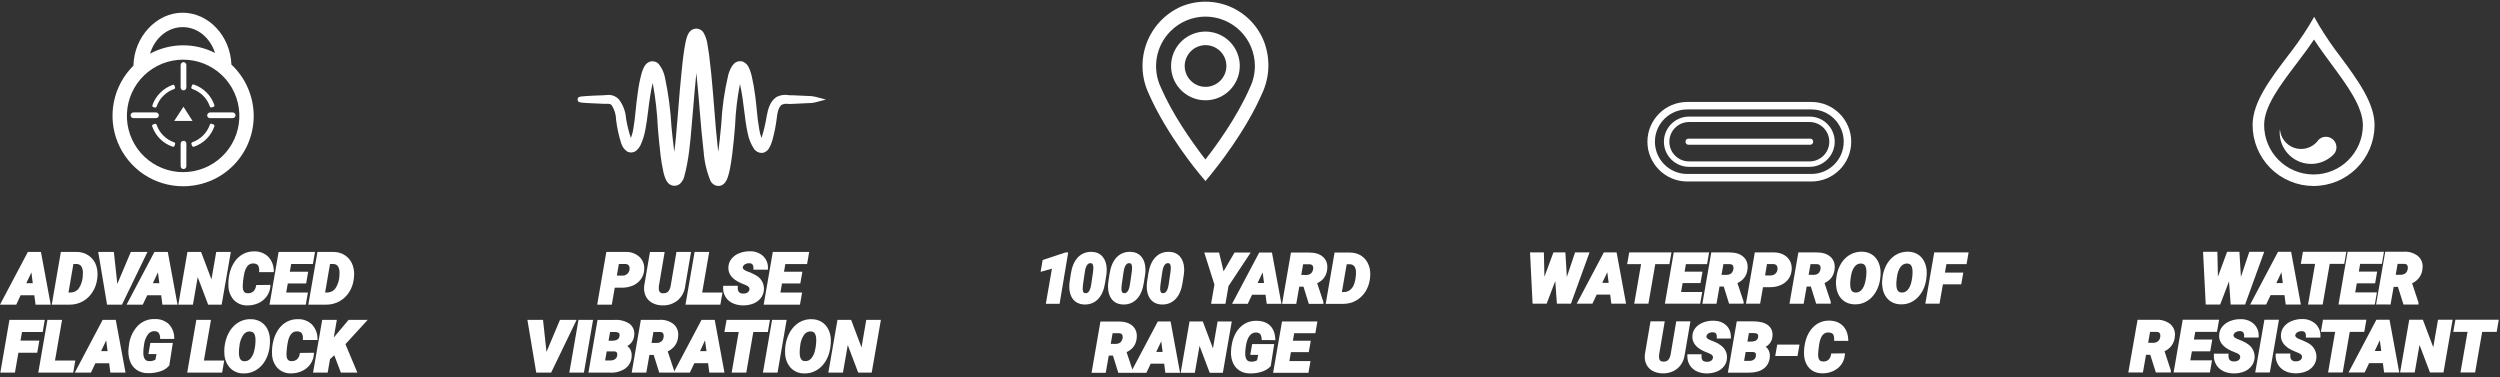 <svg width="530" height="80" viewBox="0 0 530 80" fill="none" xmlns="http://www.w3.org/2000/svg">
<rect x="0" y="0" width="530" height="80" fill="#333333" stroke="none"/>
<path d="M172.879 20.523C172.368 20.393 171.841 20.334 171.313 20.346C170.51 20.293 169.369 20.24 167.933 20.192H167.88H167.833C167.604 20.208 167.374 20.198 167.147 20.163C166.293 20.019 165.414 20.153 164.642 20.547L164.583 20.582C163.236 21.498 162.81 23.171 162.556 24.535C162.312 26.071 161.959 27.588 161.499 29.073C161.484 29.125 161.466 29.177 161.445 29.227C161.229 28.698 161.076 28.144 160.991 27.578C160.737 26.188 160.553 24.786 160.441 23.377C160.346 22.402 160.246 21.398 160.11 20.346C159.927 18.89 159.67 17.445 159.342 16.015C159.235 15.603 159.107 15.196 158.958 14.798L158.911 14.703C158.872 14.633 158.84 14.56 158.816 14.485C158.711 14.182 158.546 13.904 158.331 13.668C158.116 13.431 157.854 13.241 157.563 13.108L157.475 13.066V12.936L157.416 13.049C157.076 12.951 156.716 12.951 156.376 13.049C156.027 13.15 155.717 13.356 155.489 13.64C155.266 13.88 155.081 14.153 154.94 14.449C154.721 14.887 154.543 15.344 154.408 15.814C153.581 19.292 153.077 22.838 152.901 26.409C152.695 28.707 152.5 30.486 152.269 32.187C152.21 31.709 152.157 31.236 152.11 30.763C151.885 28.719 151.678 26.432 151.465 23.566C151.27 21.008 151.046 18.39 150.798 15.779C150.668 14.479 150.514 13.137 150.331 11.642C150.231 10.933 150.13 10.23 150.006 9.539C149.892 8.588 149.584 7.671 149.102 6.844L149.061 6.785C148.893 6.565 148.677 6.387 148.428 6.265C148.177 6.139 147.9 6.07 147.619 6.064C147.342 6.064 147.07 6.127 146.821 6.248C146.569 6.374 146.348 6.554 146.171 6.774C145.959 7.058 145.792 7.372 145.675 7.707C145.538 8.107 145.427 8.516 145.344 8.93C145.202 9.61 145.084 10.319 144.972 11.099C144.806 12.28 144.653 13.569 144.493 15.235C144.209 17.947 143.997 20.553 143.808 23.023C143.731 23.88 143.66 24.736 143.595 25.581C143.406 27.886 143.229 30.108 142.951 32.187C142.697 30.332 142.52 28.524 142.36 26.97C142.169 23.414 141.703 19.877 140.965 16.393C140.757 15.372 140.314 14.413 139.671 13.592C139.42 13.313 139.087 13.119 138.72 13.037C138.334 12.946 137.928 12.988 137.568 13.155C137.141 13.368 136.794 13.712 136.575 14.136C136.347 14.558 136.167 15.004 136.038 15.465C135.65 16.891 135.365 18.342 135.187 19.808C134.998 21.073 134.873 22.284 134.755 23.46C134.625 24.76 134.501 25.983 134.294 27.118C134.194 27.852 134.011 28.574 133.751 29.268C133.298 27.919 132.954 26.536 132.723 25.132C132.629 23.656 132.099 22.241 131.198 21.067C130.941 20.781 130.629 20.55 130.281 20.387C129.933 20.223 129.556 20.131 129.171 20.116H129.142L127.842 20.198C126.347 20.246 125.23 20.299 124.427 20.358C122.908 20.453 122.453 20.482 122.453 21.096C122.453 21.711 122.908 21.747 124.427 21.841C125.148 21.888 126.199 21.936 127.812 22.001C128.019 22.001 128.232 22.001 128.445 22.001C129.095 22.001 129.473 22.001 129.697 22.331C130.281 23.253 130.598 24.319 130.613 25.41C130.813 27.085 131.171 28.737 131.683 30.344C131.892 31.062 132.34 31.687 132.953 32.117L133.048 32.17C133.377 32.317 133.744 32.361 134.099 32.294C134.452 32.235 134.777 32.065 135.027 31.809C135.315 31.543 135.555 31.229 135.736 30.881C136.242 29.822 136.602 28.699 136.806 27.543C137.06 26.267 137.225 24.967 137.397 23.584C137.532 22.485 137.674 21.357 137.869 20.175C137.999 19.312 138.171 18.443 138.377 17.581C138.964 20.754 139.329 23.965 139.471 27.189C139.606 28.79 139.801 30.911 140.061 33.097C140.203 34.149 140.357 35.183 140.599 36.264C140.723 36.933 140.933 37.583 141.225 38.197C141.395 38.535 141.64 38.83 141.94 39.059C142.248 39.272 142.613 39.385 142.986 39.384H143.063C143.473 39.361 143.865 39.206 144.18 38.941C144.574 38.562 144.865 38.088 145.025 37.564C146.035 33.901 146.337 30.226 146.662 26.338C146.744 25.321 146.833 24.293 146.927 23.241C147.111 21.026 147.335 18.278 147.625 15.524V15.448C147.625 15.649 147.666 15.85 147.684 16.039C147.95 18.656 148.157 21.185 148.369 23.761C148.582 26.338 148.783 28.766 149.055 31.059L149.161 32.01C149.303 34.204 149.804 36.36 150.644 38.392C150.884 38.826 151.272 39.16 151.737 39.331C152.171 39.47 152.641 39.443 153.055 39.254C153.304 39.116 153.526 38.934 153.711 38.717C153.974 38.359 154.174 37.96 154.302 37.535C154.489 36.965 154.637 36.382 154.745 35.792C154.934 34.834 155.093 33.83 155.241 32.625C155.525 30.385 155.702 28.282 155.832 26.68C155.95 23.704 156.298 20.74 156.872 17.817C157.091 18.804 157.274 19.797 157.416 20.771C157.557 21.747 157.693 22.757 157.806 23.726C158.001 25.286 158.178 26.757 158.497 28.158C158.718 29.398 159.195 30.58 159.897 31.626C160.09 31.874 160.337 32.076 160.618 32.217C160.898 32.353 161.205 32.424 161.516 32.424H161.623C161.913 32.371 162.189 32.258 162.432 32.093C162.673 31.925 162.874 31.707 163.023 31.455C163.32 30.962 163.549 30.431 163.703 29.877C164.163 28.243 164.495 26.576 164.695 24.89C164.884 23.153 165.351 22.479 165.706 22.225C166.119 22.02 166.586 21.95 167.041 22.024C167.346 22.051 167.652 22.051 167.957 22.024C169.552 21.959 170.604 21.906 171.266 21.865C171.805 21.887 172.345 21.83 172.867 21.693L175.101 21.102L172.879 20.523Z" fill="white"/>
<path d="M130.328 60.992H131.817C132.609 61.003 133.394 60.854 134.127 60.555C134.795 60.281 135.378 59.834 135.817 59.261C136.257 58.679 136.516 57.98 136.562 57.252C136.624 56.745 136.568 56.23 136.398 55.748C136.228 55.266 135.948 54.83 135.581 54.475C135.178 54.109 134.708 53.827 134.196 53.643C133.683 53.459 133.14 53.379 132.597 53.405H128.544L126.605 64.585H129.702L130.328 60.992ZM130.771 58.428L131.197 55.97H132.662C132.864 55.972 133.058 56.045 133.212 56.177C133.353 56.315 133.441 56.499 133.46 56.697C133.494 56.913 133.483 57.135 133.426 57.346C133.369 57.558 133.268 57.756 133.129 57.926C132.977 58.095 132.79 58.228 132.58 58.316C132.371 58.404 132.144 58.444 131.917 58.434L130.771 58.428Z" fill="white"/>
<path d="M136.87 62.724C137.16 63.35 137.642 63.868 138.247 64.201C138.908 64.555 139.648 64.74 140.398 64.738H140.504C141.657 64.775 142.785 64.394 143.677 63.663C144.566 62.899 145.132 61.826 145.261 60.661L146.502 53.405H143.406L142.188 60.573C141.934 62.044 141.143 62.198 140.569 62.174C140.45 62.184 140.33 62.169 140.218 62.129C140.105 62.089 140.003 62.024 139.917 61.941C139.832 61.857 139.766 61.756 139.723 61.644C139.681 61.532 139.663 61.413 139.671 61.294C139.652 61.097 139.652 60.899 139.671 60.703L140.906 53.429H137.792L136.569 60.602C136.474 61.324 136.579 62.057 136.87 62.724V62.724Z" fill="white"/>
<path d="M152.718 64.585L153.167 62.02H148.86L150.355 53.405H147.253L145.32 64.585H152.718Z" fill="white"/>
<path d="M155.79 64.458C156.335 64.639 156.906 64.735 157.48 64.742H157.569C158.3 64.75 159.025 64.62 159.708 64.358C160.337 64.116 160.889 63.707 161.303 63.176C161.694 62.664 161.921 62.046 161.953 61.403C161.992 60.773 161.845 60.145 161.53 59.597C161.214 59.05 160.745 58.607 160.18 58.325C159.598 58 158.989 57.725 158.361 57.503C157.711 57.255 157.415 56.965 157.474 56.641C157.499 56.517 157.55 56.4 157.625 56.297C157.699 56.195 157.795 56.111 157.906 56.05C158.183 55.871 158.51 55.787 158.839 55.807C158.966 55.794 159.094 55.81 159.213 55.855C159.332 55.901 159.439 55.973 159.525 56.067C159.682 56.297 159.753 56.576 159.725 56.853V57.166H162.804V56.865C162.827 56.383 162.746 55.901 162.566 55.452C162.387 55.004 162.113 54.599 161.764 54.265C161.013 53.603 160.041 53.249 159.04 53.273C158.265 53.252 157.494 53.385 156.771 53.663C156.118 53.899 155.54 54.307 155.099 54.844C154.683 55.344 154.445 55.967 154.419 56.617C154.331 58.041 155.187 59.175 156.99 59.979L158.171 60.475C158.904 60.788 158.928 61.161 158.88 61.409C158.859 61.529 158.813 61.643 158.746 61.744C158.679 61.846 158.592 61.933 158.49 62C158.233 62.167 157.929 62.25 157.622 62.236C157.447 62.256 157.271 62.238 157.104 62.184C156.936 62.13 156.783 62.041 156.653 61.923C156.444 61.628 156.357 61.264 156.411 60.907V60.588H153.308V60.883C153.274 61.404 153.356 61.927 153.549 62.413C153.743 62.898 154.042 63.335 154.425 63.69C154.822 64.038 155.287 64.3 155.79 64.458V64.458Z" fill="white"/>
<path d="M169.596 64.585L170.045 62.02H165.448L165.784 60.094H169.667L170.104 57.606H166.21L166.493 55.976H171.102L171.546 53.405H163.835L161.902 64.585H169.596Z" fill="white"/>
<path d="M118.716 67.811L115.856 74.6L115.123 67.811H111.809L113.682 78.99H116.843L122.244 67.811H118.716Z" fill="white"/>
<path d="M122.639 67.811L120.695 78.99H123.792L125.73 67.811H122.639Z" fill="white"/>
<path d="M132.989 73.361C133.419 73.129 133.78 72.789 134.038 72.374C134.296 71.96 134.442 71.485 134.46 70.997C134.513 70.549 134.447 70.096 134.27 69.681C134.093 69.266 133.81 68.905 133.45 68.634C132.513 68.029 131.407 67.743 130.294 67.819H126.678L124.746 78.998H129.367C130.506 79.059 131.634 78.748 132.581 78.112C132.983 77.809 133.311 77.419 133.541 76.972C133.771 76.525 133.897 76.032 133.911 75.529C133.958 74.991 133.841 74.451 133.574 73.981C133.424 73.736 133.225 73.525 132.989 73.361V73.361ZM128.622 74.496H130.188C130.29 74.489 130.392 74.504 130.488 74.54C130.584 74.575 130.671 74.631 130.744 74.702C130.808 74.807 130.849 74.925 130.864 75.047C130.879 75.169 130.869 75.294 130.832 75.411C130.813 75.555 130.765 75.692 130.691 75.816C130.617 75.94 130.518 76.048 130.401 76.132C130.115 76.333 129.769 76.433 129.42 76.416H128.285L128.622 74.496ZM129.804 72.232H129.012L129.337 70.389H130.401C130.7 70.363 130.998 70.451 131.234 70.637C131.292 70.723 131.331 70.82 131.349 70.921C131.368 71.023 131.365 71.127 131.34 71.228C131.275 71.653 131.045 72.203 129.828 72.232H129.804Z" fill="white"/>
<path d="M148.723 67.811L142.909 78.796V78.565L141.556 74.494C142.142 74.225 142.654 73.82 143.051 73.312C143.493 72.713 143.744 71.994 143.772 71.25C143.829 70.78 143.77 70.304 143.601 69.862C143.432 69.421 143.158 69.027 142.803 68.715C141.961 68.064 140.911 67.74 139.848 67.805H135.86L133.922 78.985H137.018L137.674 75.244H138.578L139.76 78.985H146.259L147.199 77.005H150.118L150.372 78.985H153.586L151.518 67.805L148.723 67.811ZM140.599 71.811C140.505 72.078 140.326 72.306 140.091 72.461C139.831 72.626 139.529 72.71 139.222 72.704H138.123L138.525 70.387H139.943C140.398 70.387 140.622 70.594 140.693 70.978C140.741 71.259 140.708 71.548 140.599 71.811ZM149.781 74.447H148.404L149.462 72.16L149.781 74.447Z" fill="white"/>
<path d="M163.229 67.811H154.035L153.574 70.387H156.605L155.111 78.99H158.213L159.702 70.387H162.786L163.229 67.811Z" fill="white"/>
<path d="M163.68 67.811L161.742 78.99H164.838L166.771 67.811H163.68Z" fill="white"/>
<path d="M176.132 71.849C176.093 71.096 175.892 70.36 175.541 69.692C175.218 69.078 174.731 68.565 174.135 68.209C173.513 67.856 172.811 67.671 172.096 67.671C170.89 67.628 169.711 68.034 168.788 68.811C168.205 69.305 167.723 69.907 167.369 70.584C166.991 71.292 166.727 72.056 166.589 72.847C166.455 73.548 166.407 74.262 166.448 74.974C166.482 76.083 166.9 77.146 167.629 77.982C168 78.363 168.444 78.664 168.935 78.867C169.425 79.07 169.952 79.171 170.483 79.164H170.602C171.302 79.173 171.996 79.027 172.634 78.738C173.256 78.456 173.816 78.055 174.283 77.556C174.753 77.048 175.137 76.465 175.417 75.831C175.706 75.182 175.905 74.496 176.008 73.793C176.123 73.151 176.164 72.499 176.132 71.849ZM171.819 70.259H171.913C172.374 70.289 172.983 70.478 173.042 71.86C173.059 72.639 172.98 73.417 172.806 74.177C172.691 74.853 172.399 75.487 171.961 76.014C171.801 76.198 171.601 76.342 171.377 76.435C171.152 76.529 170.909 76.569 170.667 76.552C170.206 76.552 169.585 76.351 169.532 74.939C169.519 74.417 169.552 73.895 169.633 73.379C169.693 72.514 169.98 71.681 170.466 70.962C170.617 70.744 170.82 70.566 171.055 70.444C171.291 70.321 171.553 70.258 171.819 70.259V70.259Z" fill="white"/>
<path d="M183.651 67.811L182.641 73.648L180.437 67.811H177.547L175.609 78.99H178.706L179.728 73.152L181.938 78.99H184.804L186.748 67.811H183.651Z" fill="white"/>
<path d="M52.491 18.519C51.682 16.694 50.515 15.051 49.058 13.686C48.816 7.6 44.213 2.695 38.694 2.695C33.175 2.695 28.413 7.812 28.289 13.922C26.179 16.007 24.738 18.672 24.149 21.579C23.56 24.486 23.85 27.502 24.981 30.244C26.112 32.985 28.034 35.328 30.501 36.974C32.969 38.619 35.87 39.493 38.836 39.484C39.279 39.484 39.722 39.484 40.16 39.425C42.527 39.224 44.812 38.459 46.824 37.195C48.836 35.93 50.516 34.202 51.723 32.156C52.93 30.109 53.63 27.803 53.764 25.431C53.897 23.058 53.461 20.688 52.491 18.519V18.519ZM31.81 11.375C32.815 8.049 35.562 5.75 38.73 5.75C41.897 5.75 44.538 7.99 45.59 11.228C43.452 10.138 41.081 9.583 38.682 9.609C36.282 9.634 33.925 10.241 31.81 11.375V11.375ZM38.854 12.646C41.913 12.654 44.853 13.837 47.064 15.952C49.275 18.066 50.589 20.95 50.734 24.006C50.879 27.062 49.843 30.057 47.842 32.371C45.84 34.685 43.026 36.141 39.98 36.438C36.935 36.734 33.893 35.849 31.482 33.966C29.071 32.082 27.476 29.344 27.028 26.317C26.58 23.291 27.312 20.207 29.073 17.706C30.834 15.204 33.49 13.475 36.49 12.876C37.259 12.723 38.041 12.646 38.824 12.646H38.854Z" fill="white"/>
<path d="M32.439 22.681L32.793 22.793C32.828 22.805 32.865 22.805 32.9 22.793H33.035C33.108 22.756 33.165 22.693 33.195 22.616C33.485 21.747 33.974 20.957 34.625 20.312C35.271 19.663 36.057 19.171 36.923 18.876C36.963 18.863 37 18.842 37.031 18.815C37.063 18.787 37.089 18.754 37.107 18.716C37.136 18.638 37.136 18.552 37.107 18.474L36.977 18.119C36.955 18.063 36.916 18.015 36.864 17.983C36.789 17.96 36.709 17.96 36.634 17.983C35.627 18.335 34.714 18.911 33.963 19.668C33.211 20.424 32.642 21.341 32.297 22.35C32.276 22.413 32.276 22.482 32.297 22.545C32.329 22.604 32.379 22.651 32.439 22.681V22.681Z" fill="white"/>
<path d="M37.039 30.23C37.003 30.204 36.963 30.184 36.921 30.171C36.056 29.876 35.271 29.386 34.626 28.739C33.981 28.093 33.492 27.307 33.198 26.443C33.184 26.406 33.164 26.372 33.139 26.342C33.11 26.312 33.076 26.286 33.038 26.265C32.962 26.236 32.878 26.236 32.802 26.265L32.442 26.395C32.403 26.408 32.368 26.428 32.337 26.454C32.307 26.481 32.282 26.513 32.264 26.549C32.235 26.625 32.235 26.709 32.264 26.785C32.612 27.782 33.177 28.688 33.919 29.439C34.673 30.193 35.591 30.763 36.602 31.105C36.634 31.116 36.669 31.116 36.702 31.105C36.745 31.117 36.789 31.117 36.832 31.105C36.908 31.067 36.967 31.001 36.997 30.922L37.121 30.561C37.128 30.52 37.128 30.478 37.121 30.437C37.13 30.396 37.13 30.354 37.121 30.313C37.099 30.281 37.071 30.253 37.039 30.23V30.23Z" fill="white"/>
<path d="M40.671 18.805C40.701 18.831 40.735 18.851 40.772 18.864C41.635 19.164 42.42 19.652 43.07 20.294C43.715 20.942 44.205 21.728 44.5 22.593C44.512 22.631 44.532 22.665 44.559 22.693C44.586 22.727 44.62 22.753 44.66 22.77H44.908L45.263 22.646C45.339 22.616 45.402 22.559 45.44 22.486C45.469 22.409 45.469 22.322 45.44 22.244C45.09 21.241 44.517 20.33 43.763 19.581C43.01 18.832 42.096 18.263 41.091 17.919C41.055 17.903 41.015 17.895 40.976 17.895C40.936 17.895 40.897 17.903 40.86 17.919C40.787 17.956 40.73 18.019 40.701 18.096L40.577 18.457C40.547 18.535 40.547 18.621 40.577 18.699C40.601 18.74 40.633 18.776 40.671 18.805V18.805Z" fill="white"/>
<path d="M45.354 26.432C45.321 26.406 45.283 26.388 45.242 26.379L44.887 26.255C44.85 26.238 44.81 26.229 44.769 26.229C44.728 26.229 44.688 26.238 44.651 26.255C44.612 26.266 44.577 26.288 44.55 26.32C44.523 26.353 44.503 26.391 44.491 26.432C44.191 27.294 43.699 28.076 43.054 28.721C42.408 29.365 41.625 29.855 40.763 30.155C40.724 30.166 40.687 30.186 40.657 30.214C40.612 30.255 40.582 30.309 40.569 30.368C40.556 30.427 40.562 30.489 40.586 30.545L40.71 30.905C40.733 30.967 40.774 31.02 40.828 31.059C40.88 31.095 40.942 31.113 41.005 31.112C41.036 31.124 41.069 31.124 41.1 31.112C42.109 30.768 43.027 30.198 43.782 29.446C44.54 28.693 45.112 27.774 45.455 26.763C45.464 26.724 45.464 26.684 45.455 26.645C45.45 26.603 45.436 26.562 45.413 26.527C45.4 26.492 45.38 26.46 45.354 26.432V26.432Z" fill="white"/>
<path d="M44.127 24.012C44.034 24.093 43.969 24.202 43.941 24.322C43.913 24.442 43.923 24.567 43.97 24.681C44.017 24.795 44.098 24.892 44.203 24.957C44.307 25.023 44.429 25.054 44.553 25.046H49.327C49.487 25.046 49.642 24.983 49.755 24.869C49.869 24.755 49.932 24.601 49.932 24.441C49.932 24.28 49.869 24.126 49.755 24.012C49.642 23.899 49.487 23.835 49.327 23.835H44.553C44.473 23.834 44.395 23.85 44.322 23.88C44.249 23.911 44.182 23.956 44.127 24.012Z" fill="white"/>
<path d="M33.497 24.869C33.555 24.814 33.601 24.747 33.633 24.674C33.664 24.6 33.681 24.521 33.681 24.441C33.681 24.36 33.664 24.281 33.633 24.207C33.601 24.134 33.555 24.067 33.497 24.012C33.383 23.904 33.234 23.841 33.077 23.835H28.297C28.218 23.834 28.139 23.85 28.066 23.88C27.993 23.911 27.927 23.956 27.871 24.012C27.813 24.067 27.767 24.134 27.735 24.207C27.704 24.281 27.688 24.36 27.688 24.441C27.688 24.521 27.704 24.6 27.735 24.674C27.767 24.747 27.813 24.814 27.871 24.869C27.927 24.926 27.993 24.97 28.066 25.001C28.139 25.031 28.218 25.047 28.297 25.046H33.071C33.15 25.047 33.229 25.031 33.302 25.001C33.375 24.97 33.441 24.926 33.497 24.869Z" fill="white"/>
<path d="M38.9 19.158C38.979 19.159 39.057 19.143 39.13 19.113C39.203 19.082 39.27 19.038 39.325 18.981C39.437 18.867 39.503 18.715 39.508 18.556V13.781C39.509 13.702 39.493 13.624 39.463 13.55C39.432 13.477 39.388 13.411 39.331 13.356C39.276 13.298 39.209 13.251 39.136 13.22C39.062 13.188 38.983 13.172 38.903 13.172C38.822 13.172 38.743 13.188 38.669 13.22C38.596 13.251 38.529 13.298 38.474 13.356C38.418 13.411 38.373 13.477 38.342 13.55C38.312 13.624 38.296 13.702 38.297 13.781V18.556C38.297 18.712 38.359 18.863 38.47 18.973C38.581 19.084 38.731 19.146 38.888 19.146L38.9 19.158Z" fill="white"/>
<path d="M38.9 29.86C38.82 29.861 38.742 29.877 38.669 29.908C38.593 29.933 38.526 29.977 38.474 30.038C38.417 30.094 38.371 30.16 38.338 30.233C38.31 30.306 38.296 30.384 38.297 30.463V35.237C38.296 35.317 38.312 35.395 38.342 35.468C38.373 35.541 38.418 35.608 38.474 35.663C38.53 35.719 38.596 35.764 38.669 35.795C38.742 35.825 38.82 35.841 38.9 35.84C38.98 35.842 39.059 35.826 39.133 35.796C39.208 35.766 39.275 35.72 39.331 35.663C39.388 35.608 39.432 35.541 39.463 35.468C39.493 35.395 39.509 35.317 39.508 35.237V30.434C39.508 30.277 39.446 30.127 39.335 30.016C39.224 29.905 39.074 29.843 38.917 29.843L38.9 29.86Z" fill="white"/>
<path d="M38.895 22.626L36.934 25.634H40.816L38.895 22.626Z" fill="white"/>
<path d="M4.361 62.598H7.28L7.534 64.584H10.748L8.68 53.404H5.909L0 64.584H3.451L4.361 62.598ZM5.572 60.04L6.659 57.753L6.949 60.04H5.572Z" fill="white"/>
<path d="M14.878 64.584C15.82 64.578 16.745 64.334 17.567 63.875C18.393 63.406 19.092 62.74 19.599 61.937C20.122 61.127 20.459 60.211 20.586 59.255L20.64 58.811C20.744 57.971 20.661 57.117 20.397 56.312C20.114 55.452 19.558 54.707 18.814 54.191C18.059 53.669 17.16 53.396 16.243 53.411H12.905L10.973 64.59H14.884L14.878 64.584ZM15.558 55.969H16.243C16.439 55.963 16.634 56.006 16.809 56.093C16.984 56.181 17.135 56.311 17.248 56.471C17.517 56.951 17.626 57.503 17.561 58.049V58.285C17.554 59.301 17.257 60.293 16.704 61.145C16.494 61.425 16.22 61.651 15.904 61.802C15.588 61.953 15.24 62.026 14.89 62.014H14.518L15.558 55.969Z" fill="white"/>
<path d="M25.858 64.584L31.265 53.404H27.738L24.872 60.188L24.139 53.404H20.824L22.697 64.584H25.858Z" fill="white"/>
<path d="M32.741 53.404L26.832 64.584H30.265L31.216 62.598H34.171L34.425 64.584H37.633L35.571 53.404H32.741ZM33.781 60.04H32.398L33.48 57.753L33.781 60.04Z" fill="white"/>
<path d="M41.917 58.746L44.127 64.584H46.993L48.937 53.404H45.841L44.83 59.242L42.626 53.404H39.737L37.805 64.584H40.901L41.917 58.746Z" fill="white"/>
<path d="M48.423 60.578C48.428 61.676 48.827 62.737 49.546 63.568C49.908 63.949 50.346 64.251 50.831 64.454C51.316 64.658 51.838 64.758 52.364 64.749H52.488C53.267 64.754 54.039 64.593 54.751 64.277C55.456 63.964 56.067 63.473 56.524 62.853C56.981 62.231 57.255 61.494 57.316 60.725V60.395L54.308 60.43L54.267 60.678C54.209 61.112 53.999 61.512 53.676 61.807C53.342 62.073 52.919 62.2 52.494 62.161C51.998 62.161 51.436 61.954 51.46 60.625C51.485 59.964 51.55 59.305 51.655 58.651C52.045 55.809 53.315 55.845 53.735 55.862C53.906 55.853 54.077 55.878 54.237 55.937C54.398 55.996 54.544 56.087 54.669 56.205C54.895 56.555 54.992 56.973 54.94 57.387V57.694H58.042V57.375C58.036 56.276 57.614 55.221 56.861 54.421C56.468 54.046 56.004 53.753 55.497 53.56C54.99 53.366 54.449 53.275 53.906 53.292C53.105 53.274 52.311 53.454 51.596 53.818C50.865 54.206 50.238 54.766 49.77 55.449C49.242 56.21 48.866 57.067 48.665 57.972C48.467 58.825 48.386 59.702 48.423 60.578V60.578Z" fill="white"/>
<path d="M64.83 64.584L65.273 62.019H60.676L61.013 60.093H64.901L65.332 57.605H61.438L61.728 55.975H66.331L66.78 53.404H59.069L57.137 64.584H64.83Z" fill="white"/>
<path d="M65.734 64.584H69.279C70.22 64.578 71.145 64.334 71.967 63.875C72.791 63.413 73.489 62.756 74 61.961C74.526 61.143 74.863 60.219 74.987 59.255L75.04 58.812C75.147 57.971 75.064 57.117 74.798 56.312C74.52 55.455 73.973 54.711 73.238 54.191C72.484 53.668 71.585 53.395 70.667 53.411H67.305L65.367 64.59L65.734 64.584ZM69.964 55.969H70.656C70.852 55.963 71.046 56.006 71.221 56.093C71.397 56.181 71.547 56.311 71.66 56.472C71.924 56.953 72.031 57.504 71.967 58.049V58.286C71.961 59.301 71.663 60.294 71.111 61.145C70.9 61.426 70.626 61.651 70.31 61.802C69.994 61.953 69.647 62.026 69.297 62.014H68.924L69.964 55.969Z" fill="white"/>
<path d="M4.348 72.213L4.661 70.387H9.052L9.495 67.811H2.002L0.07 78.99H3.167L3.899 74.777H7.888L8.337 72.213H4.348Z" fill="white"/>
<path d="M11.662 76.426L13.157 67.811H10.055L8.117 78.99H15.521L15.97 76.426H11.662Z" fill="white"/>
<path d="M21.764 67.811L15.855 78.99H19.283L20.222 77.011H23.141L23.395 78.99H26.61L24.541 67.811H21.764ZM22.804 74.446H21.427L22.515 72.159L22.804 74.446Z" fill="white"/>
<path d="M31.362 70.896C31.519 70.671 31.732 70.489 31.979 70.369C32.226 70.249 32.5 70.195 32.775 70.211C32.928 70.205 33.08 70.231 33.223 70.286C33.367 70.341 33.497 70.424 33.608 70.53C33.833 70.834 33.951 71.203 33.944 71.581V71.859H36.934V71.54C36.918 70.47 36.495 69.445 35.752 68.674C34.941 67.956 33.88 67.585 32.798 67.64C32.119 67.614 31.443 67.734 30.814 67.99C30.185 68.247 29.619 68.635 29.152 69.129C28.122 70.254 27.486 71.683 27.338 73.2L27.279 73.638C27.145 74.567 27.221 75.514 27.504 76.409C27.75 77.203 28.248 77.895 28.922 78.382C29.632 78.871 30.477 79.125 31.339 79.109H31.492C32.331 79.117 33.164 78.989 33.962 78.731C34.682 78.515 35.33 78.106 35.835 77.549L35.888 77.484L36.639 72.704H31.876L31.469 75.068H33.176L32.946 76.249C32.557 76.469 32.116 76.578 31.669 76.563C31.161 76.563 30.488 76.391 30.387 75.068C30.364 74.41 30.412 73.753 30.529 73.106C30.618 72.311 30.904 71.551 31.362 70.896V70.896Z" fill="white"/>
<path d="M44.728 67.811H41.62L39.688 78.99H47.091L47.534 76.426H43.227L44.728 67.811Z" fill="white"/>
<path d="M56.658 69.69C56.33 69.077 55.842 68.564 55.246 68.207C54.625 67.852 53.922 67.666 53.207 67.669C52.003 67.625 50.825 68.032 49.904 68.81C49.318 69.3 48.836 69.903 48.486 70.582C48.105 71.289 47.841 72.054 47.706 72.845C47.565 73.545 47.517 74.26 47.564 74.972C47.595 76.082 48.013 77.146 48.746 77.98C49.116 78.361 49.56 78.662 50.051 78.865C50.542 79.068 51.069 79.169 51.6 79.162H51.718C52.419 79.171 53.113 79.026 53.751 78.737C54.373 78.453 54.935 78.051 55.405 77.555C55.874 77.046 56.255 76.463 56.534 75.829C56.82 75.179 57.019 74.493 57.125 73.791C57.225 73.162 57.259 72.524 57.225 71.888C57.197 71.123 57.003 70.373 56.658 69.69V69.69ZM52.941 70.281H53.042C53.497 70.311 54.111 70.5 54.164 71.882C54.184 72.661 54.107 73.439 53.934 74.198C53.818 74.875 53.524 75.51 53.083 76.036C52.924 76.22 52.724 76.364 52.499 76.457C52.275 76.55 52.032 76.59 51.789 76.574C51.328 76.574 50.708 76.373 50.654 74.961C50.641 74.439 50.675 73.917 50.755 73.401C50.818 72.537 51.105 71.704 51.588 70.984C51.737 70.761 51.938 70.579 52.174 70.452C52.41 70.325 52.673 70.258 52.941 70.257V70.281Z" fill="white"/>
<path d="M66.586 74.785L63.578 74.82L63.537 75.068C63.478 75.502 63.269 75.902 62.946 76.197C62.613 76.465 62.189 76.592 61.764 76.552C61.268 76.552 60.7 76.345 60.73 75.015C60.755 74.356 60.82 73.699 60.925 73.047C61.315 70.2 62.585 70.241 63.005 70.253C63.175 70.243 63.345 70.269 63.504 70.328C63.664 70.387 63.809 70.478 63.932 70.595C64.161 70.944 64.26 71.363 64.21 71.777V72.084H67.312V71.771C67.307 70.663 66.885 69.598 66.131 68.787C65.738 68.413 65.274 68.121 64.767 67.928C64.259 67.735 63.719 67.646 63.176 67.665C62.375 67.641 61.58 67.82 60.866 68.185C60.131 68.573 59.503 69.135 59.034 69.821C58.507 70.581 58.134 71.436 57.935 72.338C57.719 73.203 57.63 74.095 57.669 74.986C57.673 76.084 58.069 77.144 58.786 77.975C59.15 78.356 59.589 78.658 60.075 78.862C60.561 79.065 61.084 79.165 61.61 79.157H61.723C62.5 79.162 63.27 79.001 63.98 78.684C64.685 78.373 65.296 77.882 65.752 77.26C66.207 76.638 66.48 75.902 66.538 75.133L66.586 74.785Z" fill="white"/>
<path d="M77.947 67.811H73.899L71.063 71.19L70.755 71.563L71.411 67.811H68.309L66.371 78.99H69.467L69.964 76.148L70.862 75.309L72.262 78.99H75.76L73.231 72.963L77.947 67.811Z" fill="white"/>
<path d="M267.981 8.836C267.333 7.176 266.358 5.663 265.115 4.386C263.872 3.109 262.385 2.095 260.743 1.402C259.101 0.712 257.337 0.356 255.555 0.356C253.774 0.356 252.01 0.712 250.367 1.402C248.704 2.143 247.205 3.207 245.956 4.532C244.708 5.857 243.734 7.417 243.093 9.121C242.452 10.824 242.155 12.639 242.22 14.458C242.285 16.278 242.71 18.066 243.472 19.72C247.36 28.672 254.409 37.021 254.456 37.074L255.561 38.386L256.672 37.044C257.854 35.585 264.064 27.898 267.592 19.761C268.381 18.059 268.823 16.216 268.89 14.341C268.957 12.466 268.648 10.596 267.981 8.842V8.836ZM266.037 14.03C266.03 15.591 265.674 17.131 264.998 18.538V18.538C262.209 24.973 257.523 31.301 255.543 33.812C252.494 29.853 248.536 24.169 246.089 18.514C245.167 16.559 244.87 14.368 245.239 12.238C245.608 10.108 246.625 8.145 248.151 6.614C250.11 4.643 252.771 3.53 255.549 3.518C258.328 3.518 260.993 4.62 262.959 6.583C264.926 8.546 266.033 11.21 266.037 13.988V14.03Z" fill="white"/>
<path d="M260.712 8.833C259.694 7.812 258.396 7.117 256.982 6.835C255.568 6.553 254.102 6.697 252.771 7.249C251.212 7.892 249.925 9.056 249.129 10.542C248.332 12.028 248.077 13.744 248.405 15.398C248.734 17.051 249.626 18.54 250.93 19.609C252.233 20.678 253.868 21.261 255.554 21.259V21.259C256.993 21.262 258.4 20.836 259.597 20.037C260.793 19.237 261.724 18.099 262.272 16.768C262.825 15.44 262.972 13.977 262.694 12.564C262.417 11.152 261.727 9.854 260.712 8.833V8.833ZM259.909 14.854C259.781 15.495 259.513 16.1 259.123 16.625C258.734 17.15 258.233 17.582 257.657 17.89C257.081 18.199 256.443 18.376 255.791 18.409C255.138 18.441 254.486 18.329 253.882 18.08C253.074 17.744 252.383 17.177 251.898 16.449C251.412 15.721 251.152 14.866 251.152 13.991C251.161 12.821 251.627 11.702 252.452 10.871C252.859 10.46 253.344 10.134 253.879 9.911C254.413 9.688 254.986 9.572 255.566 9.571C256.22 9.569 256.866 9.713 257.458 9.991C258.05 10.269 258.573 10.675 258.989 11.18C259.405 11.685 259.704 12.276 259.864 12.91C260.024 13.544 260.041 14.206 259.914 14.848L259.909 14.854Z" fill="white"/>
<path d="M221.041 55.125L220.609 57.63L223.01 56.956L221.715 64.412H224.634L226.459 53.513L225.849 53.53L221.041 55.125Z" fill="white"/>
<path d="M234.29 59.91L234.572 58.067C234.618 57.705 234.635 57.33 234.624 56.968C234.584 55.897 234.284 55.033 233.737 54.4C233.179 53.755 232.396 53.415 231.423 53.392C230.225 53.375 229.246 53.772 228.48 54.596C227.732 55.402 227.237 56.57 227.012 58.073L226.742 59.881C226.696 60.25 226.684 60.618 226.696 60.981C226.713 61.666 226.851 62.282 227.104 62.823C227.363 63.382 227.743 63.814 228.227 64.102C228.705 64.389 229.269 64.539 229.903 64.556C229.937 64.556 229.972 64.556 230.006 64.556C231.129 64.556 232.067 64.159 232.81 63.382C233.559 62.599 234.06 61.43 234.29 59.904V59.91ZM229.603 60.255L229.977 57.705C230.219 55.925 230.864 55.793 231.164 55.793C231.192 55.793 231.221 55.793 231.244 55.793C231.394 55.799 231.791 55.822 231.791 56.841C231.791 57.077 231.762 57.359 231.722 57.676L231.354 60.192C231.089 62.207 230.329 62.167 230.075 62.155C229.92 62.144 229.505 62.121 229.534 61.084C229.534 60.906 229.557 60.63 229.603 60.255Z" fill="white"/>
<path d="M236.438 64.101C236.916 64.389 237.48 64.539 238.114 64.556C238.148 64.556 238.183 64.556 238.217 64.556C239.34 64.556 240.278 64.159 241.021 63.382C241.77 62.599 242.271 61.43 242.501 59.904L242.783 58.062C242.829 57.699 242.846 57.325 242.835 56.962C242.795 55.891 242.495 55.027 241.948 54.394C241.39 53.749 240.607 53.409 239.634 53.386C238.442 53.369 237.457 53.766 236.691 54.59C235.943 55.396 235.448 56.565 235.223 58.067L234.953 59.875C234.906 60.244 234.895 60.612 234.906 60.975C234.924 61.66 235.062 62.276 235.315 62.817C235.574 63.376 235.954 63.808 236.438 64.096V64.101ZM239.933 57.676L239.564 60.192C239.3 62.207 238.54 62.167 238.286 62.155C238.131 62.144 237.716 62.121 237.745 61.084C237.745 60.906 237.768 60.63 237.814 60.255L238.188 57.705C238.43 55.925 239.075 55.793 239.374 55.793C239.403 55.793 239.432 55.793 239.455 55.793C239.605 55.799 240.002 55.822 240.002 56.841C240.002 57.077 239.973 57.359 239.933 57.676Z" fill="white"/>
<path d="M244.649 64.101C245.127 64.389 245.691 64.539 246.324 64.556C246.359 64.556 246.394 64.556 246.428 64.556C247.551 64.556 248.489 64.159 249.232 63.382C249.981 62.599 250.482 61.43 250.712 59.904L250.994 58.062C251.04 57.699 251.057 57.325 251.046 56.962C251.005 55.891 250.706 55.027 250.159 54.394C249.601 53.749 248.818 53.409 247.845 53.386C246.653 53.369 245.668 53.766 244.902 54.59C244.154 55.396 243.659 56.565 243.434 58.067L243.164 59.875C243.117 60.244 243.106 60.612 243.117 60.975C243.135 61.66 243.273 62.276 243.526 62.817C243.785 63.376 244.165 63.808 244.649 64.096V64.101ZM248.144 57.676L247.775 60.192C247.511 62.207 246.751 62.167 246.497 62.155C246.342 62.144 245.927 62.121 245.956 61.084C245.956 60.906 245.979 60.63 246.025 60.255L246.399 57.705C246.641 55.925 247.286 55.793 247.585 55.793C247.614 55.793 247.643 55.793 247.666 55.793C247.816 55.799 248.213 55.822 248.213 56.841C248.213 57.077 248.184 57.359 248.144 57.676Z" fill="white"/>
<path d="M256.75 64.412H259.796L260.441 60.647L265.15 53.53H261.725L259.398 57.515L258.443 53.53L255.305 53.542L257.458 60.324L256.75 64.412Z" fill="white"/>
<path d="M264.523 64.412L265.439 62.478H268.295L268.542 64.412H271.663L269.653 53.53H266.959L261.195 64.412H264.523ZM266.613 59.99L267.684 57.739L267.972 59.99H266.613Z" fill="white"/>
<path d="M280.685 58.902C281.094 58.373 281.33 57.699 281.387 56.899C281.456 55.862 281.14 55.033 280.443 54.429C279.764 53.841 278.791 53.542 277.564 53.542H273.684L271.801 64.418H274.806L275.445 60.774H276.338L277.472 64.418H280.558V64.01L279.24 60.042C279.85 59.755 280.339 59.369 280.696 58.908L280.685 58.902ZM278.29 57.423C278.186 57.693 278.025 57.906 277.789 58.062C277.547 58.223 277.271 58.298 276.942 58.298L275.866 58.286L276.263 56.024H277.651C278.094 56.052 278.319 56.231 278.388 56.622C278.434 56.876 278.399 57.146 278.295 57.428L278.29 57.423Z" fill="white"/>
<path d="M290.219 56.358C289.919 55.494 289.413 54.797 288.699 54.296C287.985 53.795 287.144 53.542 286.2 53.542H282.93L281.047 64.418H284.853C285.785 64.407 286.661 64.177 287.467 63.727C288.267 63.278 288.935 62.651 289.442 61.868C289.948 61.085 290.271 60.204 290.409 59.231L290.461 58.799C290.559 57.935 290.484 57.117 290.225 56.363L290.219 56.358ZM284.847 61.925H284.478L285.503 56.018H286.177C286.62 56.041 286.943 56.202 287.162 56.513C287.392 56.853 287.495 57.371 287.467 58.05L287.455 58.281C287.363 59.536 287.087 60.474 286.62 61.067C286.171 61.643 285.59 61.919 284.853 61.919L284.847 61.925Z" fill="white"/>
<path d="M245.459 68.148L240.064 78.34L238.838 74.655C239.448 74.367 239.937 73.981 240.294 73.52C240.703 72.991 240.939 72.317 240.997 71.517C241.066 70.48 240.749 69.651 240.052 69.047C239.373 68.459 238.4 68.16 237.174 68.16H233.293L231.41 79.036H234.416L235.055 75.392H235.947L237.081 79.036H243.035L243.95 77.102H246.806L247.054 79.036H250.175L248.165 68.154H245.476L245.459 68.148ZM246.472 74.609H245.113L246.184 72.357L246.472 74.609ZM237.899 72.035C237.795 72.305 237.634 72.519 237.398 72.674C237.156 72.835 236.88 72.91 236.552 72.91L235.475 72.898L235.872 70.636H237.26C237.703 70.665 237.928 70.843 237.997 71.235C238.043 71.494 238.008 71.758 237.905 72.041L237.899 72.035Z" fill="white"/>
<path d="M258.131 68.148L257.147 73.854L254.988 68.148H252.184L250.301 79.031H253.306L254.302 73.325L256.462 79.031H259.243L261.137 68.148H258.131Z" fill="white"/>
<path d="M265.456 72.952L265.058 75.232H266.728L266.504 76.372C266.141 76.585 265.715 76.695 265.248 76.677C264.747 76.672 264.074 76.51 263.993 75.215C263.959 74.766 264.005 74.127 264.131 73.303C264.281 72.365 264.552 71.634 264.943 71.144C265.312 70.684 265.761 70.459 266.319 70.488C266.682 70.499 266.947 70.603 267.137 70.799C267.327 71 267.436 71.346 267.465 71.824L267.482 72.094L270.384 72.106L270.367 71.801C270.292 70.597 269.912 69.665 269.244 69.014C268.576 68.363 267.615 68.024 266.394 68.006C264.983 67.989 263.803 68.473 262.847 69.457C261.897 70.43 261.304 71.766 261.08 73.424L261.022 73.85C260.901 74.841 260.97 75.75 261.241 76.545C261.512 77.363 261.978 78.007 262.623 78.462C263.262 78.917 264.056 79.159 264.972 79.165C265.018 79.165 265.07 79.165 265.116 79.165C265.991 79.165 266.797 79.044 267.528 78.796C268.317 78.531 268.928 78.151 269.348 77.656L269.4 77.593L270.131 72.941H265.456V72.952Z" fill="white"/>
<path d="M269.902 79.031H277.393L277.825 76.543H273.345L273.674 74.655H277.462L277.883 72.242H274.088L274.37 70.641H278.856L279.287 68.148H271.791L269.902 79.031Z" fill="white"/>
<path d="M333.919 53.502L332.169 58.718L331.858 53.502H329.33L327.419 58.678L327.304 53.502H324.367L324.908 64.384H327.891L329.716 59.576L330.062 64.384H333.038L336.982 53.502H333.919Z" fill="white"/>
<path d="M340.021 53.502L334.258 64.384H337.586L338.501 62.449H341.357L341.605 64.384H344.725L342.716 53.502H340.021ZM341.035 59.962H339.676L340.747 57.711L341.035 59.962Z" fill="white"/>
<path d="M349.465 64.384L350.916 55.995H353.916L354.354 53.502H345.4L344.957 55.995H347.911L346.454 64.384H349.465Z" fill="white"/>
<path d="M360.438 64.384L360.87 61.897H356.39L356.719 60.008H360.507L360.928 57.596H357.133L357.415 55.995H361.901L362.332 53.502H354.836L352.953 64.384H360.438Z" fill="white"/>
<path d="M363.9 64.384L364.539 60.74H365.432L366.566 64.384H369.652V63.975L368.334 60.008C368.944 59.721 369.433 59.335 369.79 58.874C370.199 58.344 370.435 57.671 370.493 56.87C370.562 55.834 370.245 55.005 369.549 54.4C368.869 53.813 367.896 53.514 366.67 53.514H362.789L360.906 64.39H363.912L363.9 64.384ZM364.965 58.258L365.363 55.995H366.75C367.194 56.024 367.418 56.203 367.487 56.594C367.533 56.853 367.499 57.118 367.395 57.4C367.292 57.671 367.13 57.884 366.894 58.039C366.652 58.2 366.376 58.275 366.048 58.275L364.971 58.264L364.965 58.258Z" fill="white"/>
<path d="M373.146 64.384L373.756 60.883H375.213C376.037 60.889 376.791 60.745 377.459 60.463C378.138 60.175 378.691 59.755 379.111 59.208C379.531 58.655 379.773 57.999 379.831 57.25C379.917 56.151 379.595 55.241 378.875 54.544C378.167 53.859 377.188 53.508 375.967 53.508H372.023L370.141 64.384H373.146ZM374.188 58.396L374.603 55.989H376.037C376.267 56.012 376.445 56.076 376.578 56.197C376.71 56.318 376.791 56.484 376.82 56.703C376.877 57.187 376.773 57.584 376.497 57.907C376.227 58.229 375.835 58.39 375.311 58.402L374.194 58.39L374.188 58.396Z" fill="white"/>
<path d="M383.897 60.74L385.031 64.384H388.117V63.975L386.799 60.008C387.409 59.721 387.898 59.335 388.255 58.874C388.664 58.344 388.9 57.671 388.958 56.87C389.027 55.834 388.71 55.005 388.013 54.4C387.334 53.813 386.361 53.514 385.135 53.514H381.254L379.371 64.39H382.377L383.016 60.745H383.908L383.897 60.74ZM384.507 58.27L383.43 58.258L383.828 55.995H385.215C385.658 56.024 385.883 56.203 385.952 56.594C385.998 56.853 385.964 57.118 385.86 57.4C385.756 57.671 385.595 57.884 385.359 58.039C385.117 58.2 384.841 58.275 384.513 58.275L384.507 58.27Z" fill="white"/>
<path d="M398.094 55.327C397.754 54.705 397.293 54.216 396.723 53.882C396.159 53.548 395.491 53.375 394.737 53.358C393.545 53.346 392.446 53.709 391.519 54.469C390.966 54.918 390.505 55.494 390.137 56.167C389.774 56.841 389.521 57.578 389.377 58.373C389.238 59.161 389.187 59.858 389.238 60.445C389.331 61.654 389.722 62.639 390.413 63.37C391.11 64.107 392.048 64.499 393.194 64.522C393.234 64.522 393.269 64.522 393.309 64.522C394.029 64.522 394.697 64.384 395.284 64.107C395.9 63.819 396.441 63.428 396.89 62.938C397.34 62.455 397.714 61.891 397.996 61.257C398.278 60.63 398.474 59.962 398.577 59.271C398.681 58.586 398.716 57.958 398.675 57.423C398.618 56.645 398.422 55.937 398.088 55.321L398.094 55.327ZM393.355 62.017C392.906 62 392.296 61.816 392.244 60.44C392.221 60.088 392.256 59.576 392.342 58.914C392.474 57.872 392.751 57.077 393.154 56.559C393.511 56.098 393.948 55.868 394.478 55.868C394.507 55.868 394.541 55.868 394.576 55.868C395.025 55.891 395.624 56.081 395.676 57.434C395.704 58.119 395.624 58.879 395.451 59.697C395.278 60.486 395.002 61.084 394.622 61.488C394.265 61.868 393.85 62.046 393.355 62.017Z" fill="white"/>
<path d="M408.462 57.428C408.405 56.651 408.209 55.943 407.875 55.327C407.535 54.705 407.075 54.216 406.505 53.882C405.94 53.548 405.273 53.375 404.518 53.358C403.315 53.346 402.227 53.709 401.3 54.469C400.747 54.918 400.286 55.494 399.918 56.167C399.555 56.841 399.302 57.578 399.158 58.373C399.02 59.161 398.968 59.858 399.02 60.445C399.112 61.654 399.503 62.639 400.194 63.37C400.891 64.107 401.829 64.499 402.975 64.522C403.016 64.522 403.05 64.522 403.09 64.522C403.81 64.522 404.478 64.384 405.065 64.107C405.681 63.819 406.223 63.428 406.672 62.938C407.121 62.455 407.495 61.891 407.777 61.257C408.059 60.63 408.255 59.962 408.359 59.271C408.462 58.586 408.497 57.958 408.457 57.423L408.462 57.428ZM403.136 62.017C402.687 62 402.077 61.816 402.025 60.44C402.002 60.088 402.037 59.576 402.123 58.914C402.256 57.872 402.532 57.077 402.935 56.559C403.292 56.098 403.73 55.868 404.259 55.868C404.288 55.868 404.323 55.868 404.357 55.868C404.806 55.891 405.405 56.081 405.457 57.434C405.486 58.119 405.405 58.879 405.232 59.697C405.06 60.486 404.783 61.084 404.403 61.488C404.046 61.868 403.632 62.046 403.136 62.017Z" fill="white"/>
<path d="M416.912 55.995L417.344 53.502H410.06L408.172 64.384H411.177L411.897 60.279H415.784L416.215 57.791H412.329L412.64 55.995H416.912Z" fill="white"/>
<path d="M355.367 68.121L354.181 75.099C353.934 76.545 353.156 76.689 352.598 76.665C352.31 76.654 352.103 76.579 351.959 76.435C351.815 76.291 351.734 76.084 351.717 75.802C351.7 75.612 351.705 75.405 351.728 75.203L352.926 68.121H349.909L348.717 75.105C348.625 75.877 348.723 76.579 349.005 77.189C349.293 77.806 349.742 78.289 350.347 78.629C350.94 78.957 351.642 79.136 352.437 79.153C352.471 79.153 352.506 79.153 352.535 79.153C353.767 79.153 354.803 78.802 355.626 78.105C356.473 77.391 356.991 76.406 357.164 75.18L358.367 68.121H355.362H355.367Z" fill="white"/>
<path d="M364.411 72.927C364.037 72.697 363.455 72.438 362.637 72.127C361.998 71.885 361.705 71.603 361.768 71.286C361.808 71.033 361.946 70.837 362.188 70.682C362.453 70.515 362.758 70.434 363.104 70.446C363.432 70.451 363.651 70.538 363.777 70.705C363.916 70.889 363.979 71.148 363.967 71.47L363.956 71.77H366.944V71.482C366.956 70.434 366.616 69.582 365.937 68.954C365.263 68.332 364.376 68.004 363.282 67.987C362.493 67.975 361.745 68.108 361.071 68.367C360.386 68.632 359.839 69.018 359.442 69.507C359.039 70.002 358.82 70.578 358.786 71.211C358.699 72.599 359.534 73.699 361.284 74.482L362.442 74.96C363.161 75.27 363.184 75.633 363.138 75.881C363.092 76.14 362.966 76.33 362.758 76.474C362.54 76.624 362.252 76.704 361.906 76.704C361.451 76.704 361.129 76.6 360.956 76.399C360.778 76.186 360.697 75.852 360.72 75.403L360.737 75.098H357.726L357.72 75.368C357.692 76.485 358.054 77.407 358.803 78.103C359.171 78.443 359.615 78.708 360.127 78.886C360.628 79.059 361.181 79.151 361.768 79.163C361.797 79.163 361.826 79.163 361.849 79.163C362.609 79.163 363.311 79.036 363.933 78.788C364.589 78.524 365.113 78.144 365.487 77.654C365.867 77.165 366.081 76.583 366.121 75.933C366.196 74.677 365.62 73.67 364.399 72.939L364.411 72.927Z" fill="white"/>
<path d="M374.782 68.921C374.097 68.398 373.066 68.133 371.713 68.127H368.195L366.312 79.003H370.786C372.093 79.003 373.147 78.715 373.913 78.14C374.701 77.552 375.133 76.706 375.208 75.629C375.243 75.053 375.133 74.547 374.88 74.126C374.73 73.879 374.546 73.677 374.333 73.516C375.22 73.004 375.703 72.232 375.772 71.213C375.836 70.234 375.502 69.463 374.788 68.921H374.782ZM370.078 74.622H371.604C371.869 74.639 372.059 74.708 372.157 74.835C372.266 74.973 372.295 75.209 372.243 75.531C372.197 75.825 372.059 76.055 371.817 76.234C371.569 76.418 371.241 76.51 370.855 76.51H369.744L370.078 74.616V74.622ZM371.253 72.422H370.452L370.769 70.609H371.811C372.088 70.614 372.456 70.66 372.629 70.856C372.738 70.983 372.773 71.184 372.732 71.449C372.669 71.852 372.439 72.393 371.247 72.422H371.253Z" fill="white"/>
<path d="M376.348 75.479H381.075L381.489 73.061H376.768L376.348 75.479Z" fill="white"/>
<path d="M391.84 72.271L391.823 71.966C391.765 70.745 391.379 69.772 390.677 69.064C389.969 68.356 389.007 67.987 387.815 67.97C387.021 67.953 386.249 68.125 385.564 68.482C384.879 68.834 384.28 69.369 383.785 70.072C383.29 70.768 382.933 71.591 382.714 72.524C382.501 73.451 382.415 74.315 382.455 75.104C382.513 76.313 382.881 77.292 383.543 78.011C384.211 78.737 385.138 79.117 386.29 79.146C386.324 79.146 386.359 79.146 386.399 79.146C387.182 79.146 387.919 78.99 388.598 78.685C389.312 78.363 389.9 77.896 390.343 77.297C390.786 76.693 391.045 75.996 391.109 75.225L391.138 74.908L388.218 74.942L388.178 75.179C388.097 75.656 387.907 76.031 387.62 76.284C387.332 76.537 386.957 76.653 386.457 76.635C385.973 76.618 385.42 76.428 385.443 75.132C385.443 74.752 385.507 74.108 385.633 73.209C385.892 71.338 386.549 70.428 387.666 70.486C388.092 70.503 388.397 70.613 388.575 70.82C388.76 71.027 388.852 71.424 388.846 71.972V72.265L391.852 72.271H391.84Z" fill="white"/>
<path d="M384.03 21.615H357.683C353.037 21.615 349.254 25.398 349.254 30.044C349.254 34.691 353.037 38.474 357.683 38.474H384.03C388.677 38.474 392.46 34.691 392.46 30.044C392.46 25.398 388.677 21.615 384.03 21.615ZM384.03 36.879H357.683C353.912 36.879 350.843 33.81 350.843 30.039C350.843 26.267 353.912 23.199 357.683 23.199H384.03C387.802 23.199 390.871 26.267 390.871 30.039C390.871 33.81 387.802 36.879 384.03 36.879Z" fill="white"/>
<path d="M383.634 24.719H358.076C355.139 24.719 352.75 27.108 352.75 30.045C352.75 32.981 355.139 35.37 358.076 35.37H383.634C386.571 35.37 388.96 32.981 388.96 30.045C388.96 27.108 386.571 24.719 383.634 24.719ZM383.634 34.219H358.076C355.773 34.219 353.902 32.348 353.902 30.045C353.902 27.741 355.773 25.87 358.076 25.87H383.634C385.937 25.87 387.809 27.741 387.809 30.045C387.809 32.348 385.937 34.219 383.634 34.219Z" fill="white"/>
<path d="M357.942 29.394H383.777C384.117 29.394 384.387 29.664 384.387 30.004V30.079C384.387 30.418 384.111 30.689 383.777 30.689H357.942C357.603 30.689 357.332 30.413 357.332 30.079V30.004C357.332 29.664 357.608 29.394 357.942 29.394Z" fill="white"/>
<path fill-rule="evenodd" clip-rule="evenodd" d="M496.235 12.105C494.58 9.968 493.051 7.736 491.655 5.422L490.604 3.572L489.528 5.404C488.105 7.699 486.555 9.913 484.884 12.034C481.291 16.761 477.581 21.677 477.551 26.428C477.541 28.126 477.866 29.809 478.506 31.381C479.147 32.954 480.092 34.385 481.286 35.592C482.48 36.799 483.9 37.759 485.466 38.417C487.031 39.075 488.711 39.419 490.409 39.427H490.485C493.9 39.427 497.177 38.075 499.598 35.667C502.02 33.259 503.389 29.99 503.408 26.575C503.432 21.837 499.768 16.891 496.235 12.105ZM497.824 33.967C495.871 35.908 493.227 36.994 490.474 36.987H490.409C489.034 36.979 487.674 36.7 486.406 36.167C485.139 35.634 483.989 34.856 483.022 33.878C482.055 32.901 481.291 31.742 480.772 30.468C480.253 29.195 479.989 27.832 479.997 26.457C479.997 22.528 483.483 17.954 486.834 13.529C488.116 11.839 489.428 10.101 490.568 8.376C491.691 10.113 492.985 11.868 494.249 13.582C497.546 18.037 500.956 22.646 500.932 26.581C500.925 27.954 500.646 29.313 500.113 30.578C499.579 31.843 498.802 32.991 497.824 33.956V33.967Z" fill="white"/>
<path fill-rule="evenodd" clip-rule="evenodd" d="M491.53 29.609V29.644C491.436 29.777 491.336 29.905 491.229 30.028C490.644 30.705 489.87 31.192 489.007 31.427C488.144 31.661 487.23 31.633 486.383 31.345C485.536 31.056 484.795 30.522 484.254 29.809C483.713 29.097 483.397 28.239 483.346 27.346C483.311 27.573 483.294 27.802 483.293 28.031C483.283 29.336 483.656 30.615 484.366 31.709C485.076 32.804 486.092 33.666 487.287 34.189C488.483 34.711 489.805 34.872 491.091 34.65C492.376 34.428 493.569 33.834 494.52 32.941C494.632 32.835 494.75 32.723 494.857 32.605C495.204 32.16 495.37 31.601 495.323 31.04C495.275 30.478 495.016 29.955 494.599 29.576C494.182 29.197 493.637 28.989 493.073 28.995C492.509 29.002 491.969 29.221 491.56 29.609H491.53Z" fill="white"/>
<path d="M470.679 64.555L472.552 59.645L472.9 64.555H475.961L480.015 53.376H476.859L475.075 58.706L474.756 53.376H472.15L470.2 58.658L470.082 53.376H467.051L467.612 64.555H470.679Z" fill="white"/>
<path d="M480.427 64.555L481.36 62.57H484.315L484.569 64.555H487.783L485.715 53.376H482.944L477.035 64.555H480.427ZM482.578 60.012L483.665 57.725L483.954 60.012H482.578Z" fill="white"/>
<path d="M489.306 64.555H492.408L493.897 55.946H496.975L497.425 53.376H488.225L487.77 55.946H490.801L489.306 64.555Z" fill="white"/>
<path d="M503.455 64.555L503.904 61.991H499.307L499.644 60.065H503.526L503.957 57.577H500.069L500.353 55.946H504.962L505.405 53.376H497.694L495.762 64.555H503.455Z" fill="white"/>
<path d="M506.797 64.556L507.453 60.815H508.357L509.539 64.556H512.718V64.13L511.365 60.059C511.949 59.788 512.461 59.384 512.86 58.877C513.299 58.276 513.55 57.559 513.58 56.815C513.638 56.345 513.579 55.868 513.409 55.426C513.239 54.984 512.963 54.59 512.606 54.28C511.765 53.626 510.714 53.3 509.651 53.364H505.669L503.73 64.544L506.797 64.556ZM507.89 58.257L508.292 55.941H509.698C510.153 55.941 510.378 56.147 510.449 56.531C510.489 56.811 510.457 57.096 510.354 57.359C510.258 57.625 510.078 57.853 509.84 58.009C509.583 58.174 509.283 58.258 508.978 58.251L507.89 58.257Z" fill="white"/>
<path d="M460.35 73.303C460.794 72.704 461.047 71.985 461.077 71.24C461.134 70.77 461.075 70.293 460.905 69.852C460.735 69.41 460.459 69.016 460.102 68.706C459.26 68.053 458.21 67.73 457.147 67.796H453.165L451.203 78.963H454.299L454.955 75.223H455.859L457.041 78.963H460.22V78.538L458.885 74.467C459.458 74.2 459.96 73.801 460.35 73.303V73.303ZM457.886 71.784C457.79 72.051 457.609 72.279 457.372 72.434C457.115 72.599 456.815 72.684 456.509 72.676H455.41L455.812 70.36H457.23C457.685 70.36 457.91 70.567 457.981 70.951C458.022 71.232 457.99 71.519 457.886 71.784V71.784Z" fill="white"/>
<path d="M468.569 74.476L469 71.982H465.106L465.396 70.358H469.999L470.448 67.781H462.737L460.805 78.961H468.498L468.941 76.396H464.344L464.681 74.476H468.569Z" fill="white"/>
<path d="M476.209 72.717C475.629 72.393 475.022 72.119 474.395 71.896C473.745 71.647 473.444 71.358 473.503 71.033C473.53 70.909 473.583 70.792 473.658 70.691C473.733 70.589 473.83 70.504 473.94 70.442C474.219 70.266 474.545 70.181 474.874 70.2C475 70.189 475.128 70.206 475.247 70.251C475.365 70.296 475.472 70.368 475.559 70.46C475.715 70.691 475.784 70.969 475.754 71.246V71.559H478.839V71.258C478.864 70.775 478.785 70.292 478.605 69.843C478.426 69.394 478.15 68.99 477.799 68.658C477.049 67.994 476.076 67.639 475.075 67.665C474.3 67.641 473.528 67.773 472.806 68.055C472.154 68.295 471.578 68.703 471.134 69.237C470.72 69.737 470.484 70.361 470.46 71.009C470.366 72.433 471.228 73.568 473.024 74.371L474.206 74.868C474.945 75.181 474.963 75.553 474.915 75.801C474.894 75.921 474.849 76.034 474.783 76.136C474.717 76.237 474.632 76.325 474.531 76.392C474.269 76.555 473.965 76.635 473.657 76.623C473.482 76.642 473.306 76.625 473.138 76.571C472.971 76.517 472.818 76.428 472.688 76.31C472.482 76.013 472.395 75.65 472.445 75.293V74.974H469.343V75.264C469.31 75.785 469.392 76.308 469.584 76.794C469.776 77.281 470.073 77.718 470.454 78.076C470.849 78.435 471.314 78.709 471.819 78.88C472.362 79.062 472.93 79.157 473.503 79.164H473.592C474.323 79.172 475.049 79.042 475.731 78.779C476.36 78.538 476.912 78.129 477.326 77.598C477.613 77.219 477.812 76.782 477.911 76.317C478.01 75.853 478.006 75.372 477.899 74.91C477.792 74.447 477.585 74.013 477.292 73.64C476.999 73.266 476.627 72.961 476.203 72.747L476.209 72.717Z" fill="white"/>
<path d="M480.053 67.781L478.109 78.961H481.206L483.138 67.781H480.053Z" fill="white"/>
<path d="M488.176 67.639C487.402 67.616 486.63 67.749 485.907 68.029C485.255 68.268 484.678 68.676 484.235 69.211C483.824 69.713 483.586 70.335 483.556 70.984C483.467 72.408 484.33 73.542 486.126 74.346L487.308 74.842C488.046 75.155 488.064 75.528 488.017 75.776C487.996 75.895 487.951 76.009 487.885 76.11C487.819 76.212 487.733 76.299 487.633 76.367C487.372 76.533 487.067 76.616 486.758 76.603C486.584 76.623 486.407 76.605 486.24 76.551C486.073 76.497 485.919 76.408 485.789 76.29C485.583 75.994 485.497 75.631 485.547 75.273V74.954H482.445V75.244C482.411 75.766 482.493 76.288 482.685 76.775C482.877 77.261 483.175 77.699 483.556 78.056C483.951 78.415 484.415 78.689 484.921 78.86C485.464 79.042 486.032 79.138 486.605 79.144H486.687C487.42 79.153 488.148 79.022 488.832 78.76C489.462 78.518 490.013 78.11 490.428 77.578C490.714 77.199 490.914 76.762 491.013 76.297C491.112 75.833 491.108 75.353 491.001 74.89C490.894 74.427 490.686 73.994 490.393 73.62C490.1 73.246 489.729 72.941 489.305 72.727C488.724 72.404 488.117 72.13 487.491 71.905C486.841 71.657 486.54 71.368 486.599 71.043C486.624 70.919 486.676 70.803 486.751 70.701C486.825 70.599 486.92 70.514 487.03 70.452C487.311 70.277 487.639 70.192 487.97 70.21C488.096 70.198 488.223 70.216 488.342 70.261C488.461 70.306 488.568 70.377 488.655 70.47C488.811 70.7 488.88 70.979 488.85 71.255V71.569H491.929V71.267C491.954 70.784 491.874 70.302 491.695 69.853C491.515 69.404 491.24 68.999 490.889 68.667C490.147 67.994 489.178 67.627 488.176 67.639V67.639Z" fill="white"/>
<path d="M501.229 70.358L501.673 67.781H492.478L492.023 70.358H495.049L493.554 78.961H496.656L498.145 70.358H501.229Z" fill="white"/>
<path d="M503.796 67.781L497.887 78.961H501.314L502.253 76.981H505.172L505.426 78.961H508.641L506.579 67.781H503.796ZM504.83 74.417H503.441L504.522 72.13L504.83 74.417Z" fill="white"/>
<path d="M515.85 73.619L513.646 67.781H510.762L508.824 78.961H511.92L512.937 73.123L515.153 78.961H518.018L519.956 67.781H516.86L515.85 73.619Z" fill="white"/>
<path d="M520.545 67.781L520.09 70.358H523.121L521.62 78.961H524.728L526.217 70.358H529.296L529.739 67.781H520.545Z" fill="white"/>
</svg>
